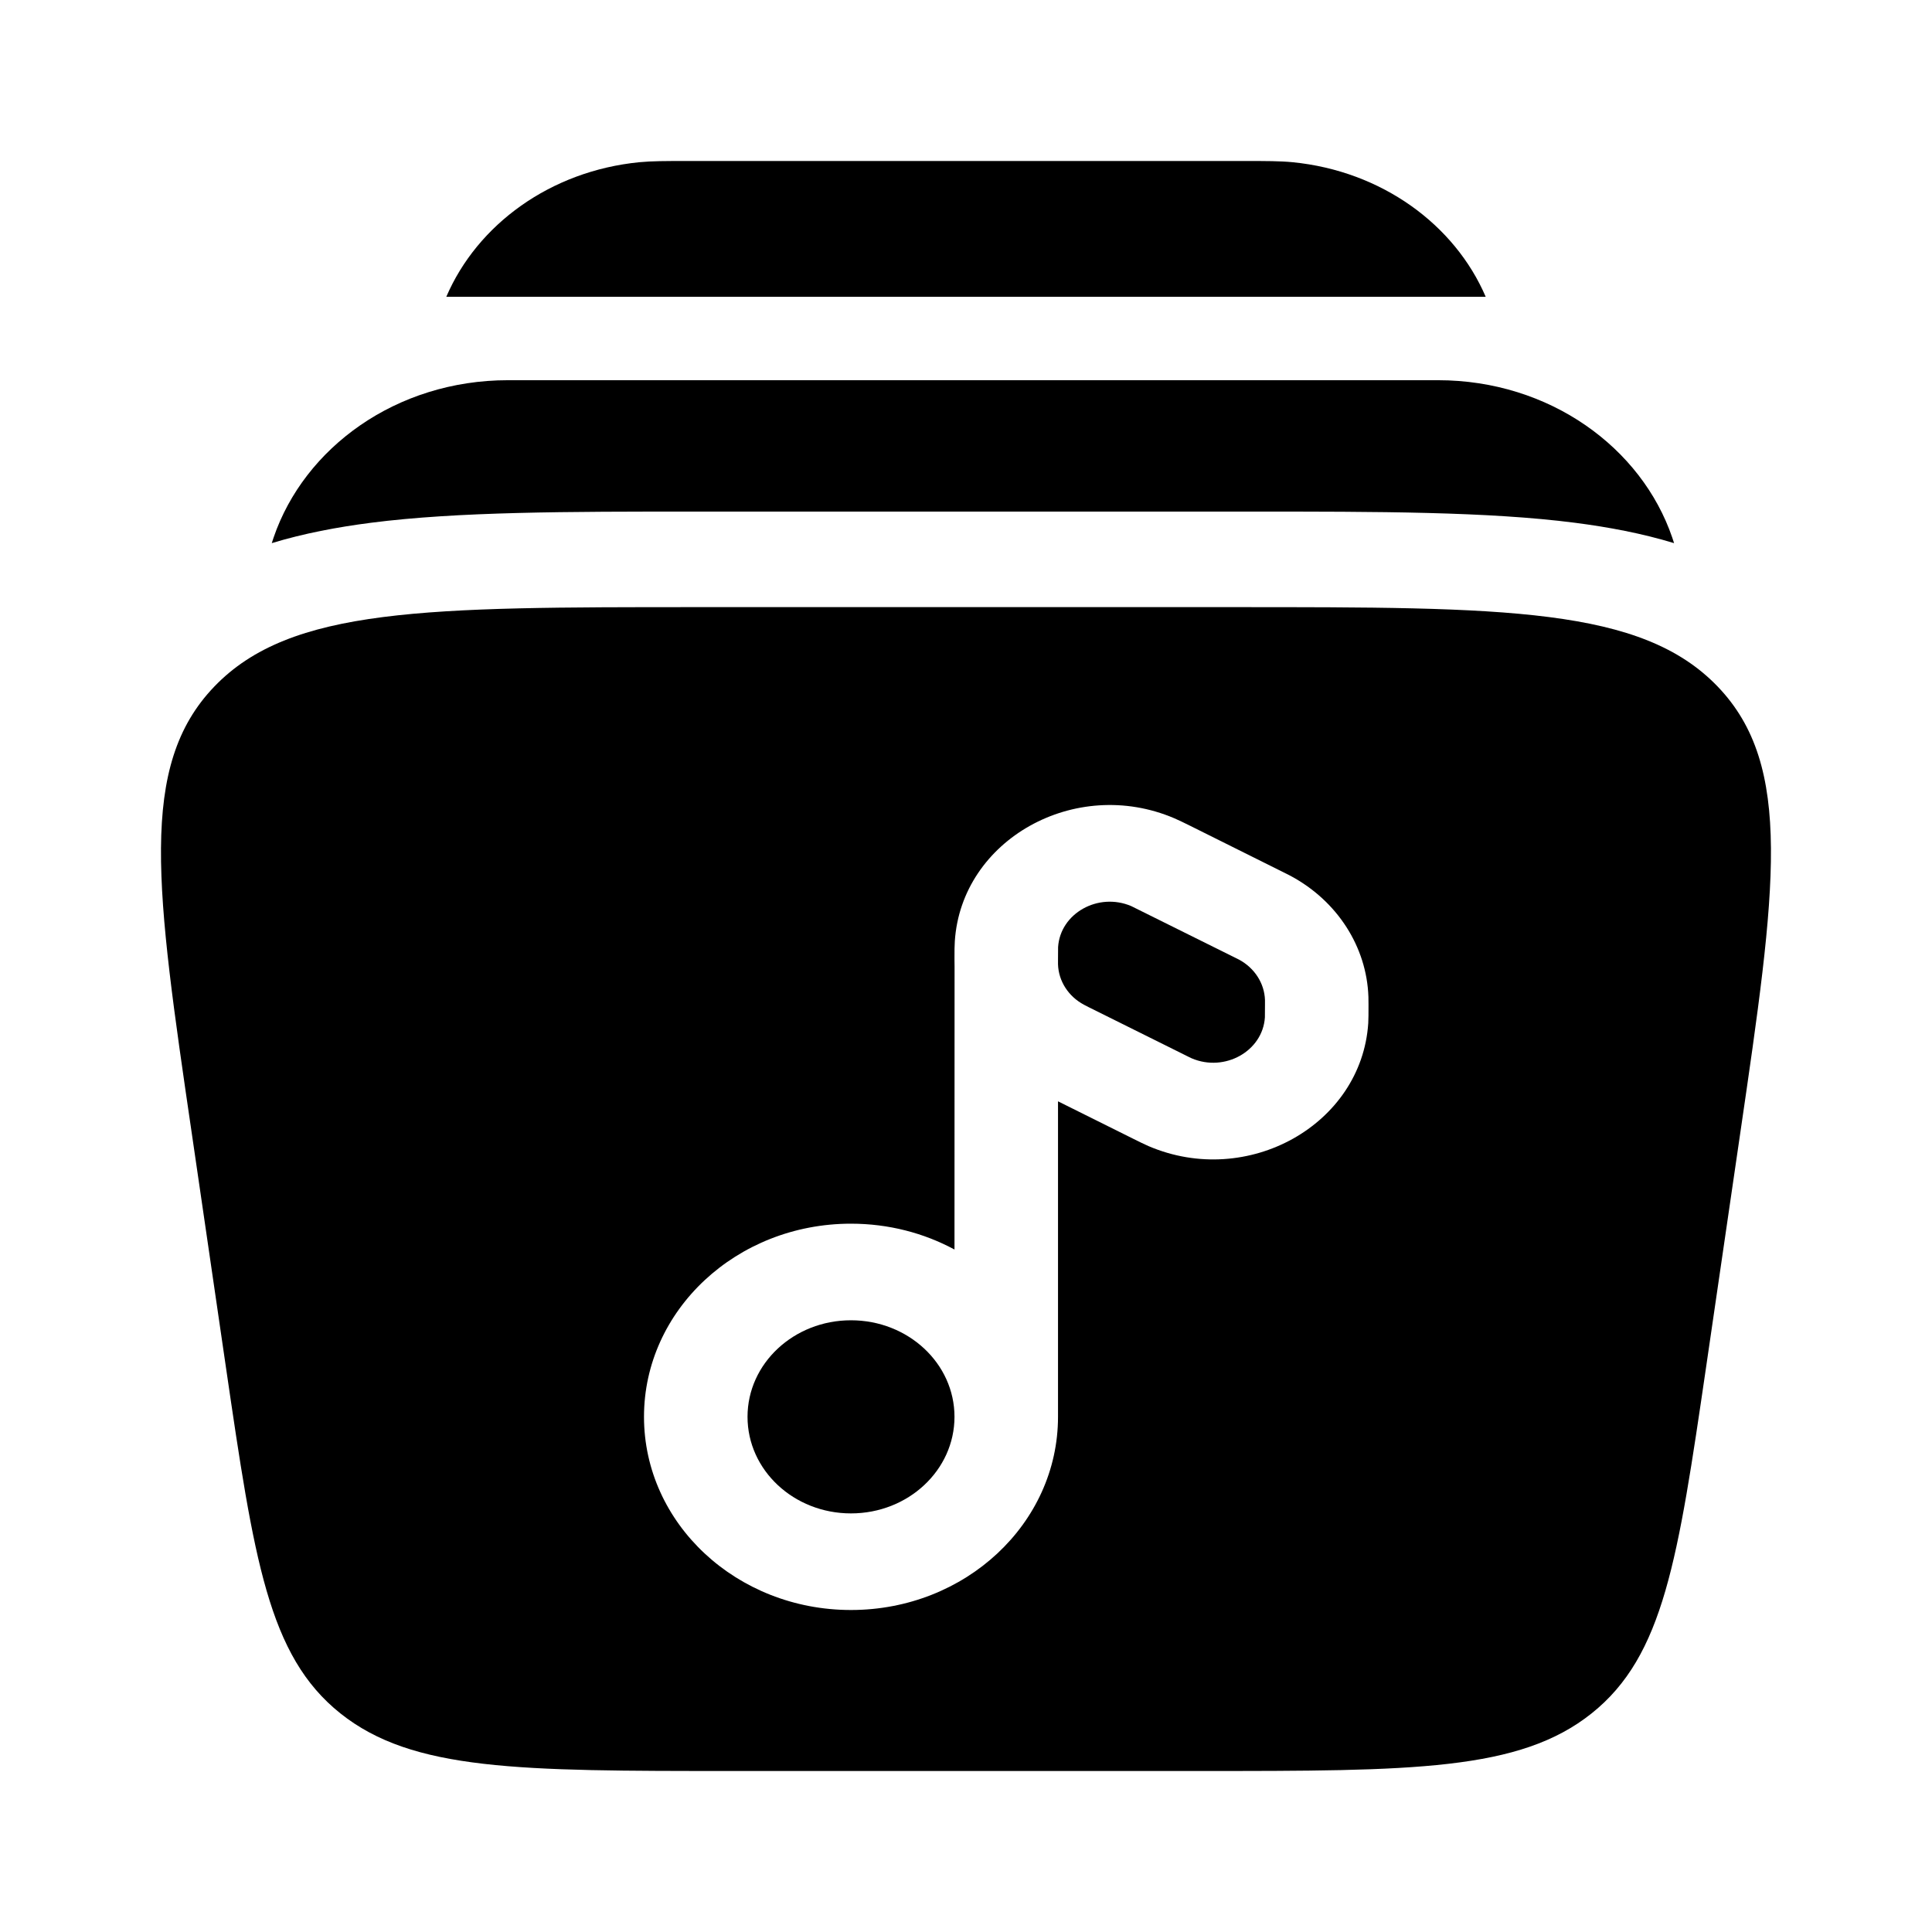 <svg 
    viewBox="0 0 24 24"
    fill="none"
    xmlns="http://www.w3.org/2000/svg"
>
    <g id="SVGRepo_bgCarrier" stroke-width="0"></g>
    <g id="SVGRepo_tracerCarrier" stroke-linecap="round" stroke-linejoin="round"></g>
    <g id="SVGRepo_iconCarrier"> 
        <path 
            d="M8.51 2H15.49C15.723 2 15.901 2 16.056 2.015C17.164 2.124 18.071 2.79 18.456 3.687H5.544C5.929 2.79 6.836 2.124 7.943 2.015C8.099 2 8.277 2 8.51 2Z"
            fill="hsl(150, 60%, 75%)">
        </path>
        <path 
            d="M6.311 4.723C4.92 4.723 3.78 5.563 3.399 6.677C3.391 6.7 3.384 6.723 3.376 6.747C3.774 6.626 4.189 6.548 4.608 6.494C5.689 6.355 7.054 6.355 8.64 6.355H15.532C17.118 6.355 18.483 6.355 19.564 6.494C19.983 6.548 20.398 6.626 20.796 6.747C20.789 6.723 20.781 6.7 20.773 6.677C20.392 5.563 19.252 4.723 17.862 4.723H6.311Z"
            fill="hsl(150, 60%, 75%)">
        </path>
        <path 
            fill-rule="evenodd"
            clip-rule="evenodd"
            d="M15.328 7.542H8.672C5.298 7.542 3.61 7.542 2.662 8.529C1.714 9.516 1.937 11.04 2.384 14.09L2.806 16.981C3.156 19.372 3.331 20.568 4.228 21.284C5.126 22 6.449 22 9.095 22H14.905C17.551 22 18.875 22 19.772 21.284C20.669 20.568 20.844 19.372 21.194 16.981L21.616 14.09C22.062 11.04 22.285 9.516 21.338 8.529C20.39 7.542 18.702 7.542 15.328 7.542ZM14.588 10.165C13.357 9.639 11.943 10.431 11.861 11.693C11.857 11.748 11.857 11.816 11.857 11.899L11.857 11.926C11.857 11.956 11.857 11.982 11.858 12.008L11.857 15.522C11.479 15.318 11.04 15.201 10.571 15.201C9.151 15.201 8 16.275 8 17.6C8 18.926 9.151 20 10.571 20C11.992 20 13.143 18.926 13.143 17.6L13.143 13.681L14.071 14.143C14.15 14.182 14.215 14.215 14.269 14.238C15.5 14.764 16.914 13.972 16.997 12.71C17 12.655 17 12.586 17 12.503L17 12.477C17 12.443 17 12.413 16.999 12.384C16.978 11.761 16.612 11.192 16.033 10.881C16.006 10.867 15.978 10.853 15.946 10.837L14.786 10.259C14.707 10.22 14.642 10.188 14.588 10.165Z" 
            fill="hsl(150, 60%, 75%)">
        </path>
        <path
            d="M14.053 11.256C13.643 11.081 13.171 11.345 13.144 11.765C13.143 11.778 13.143 11.806 13.143 11.919C13.143 11.964 13.143 11.973 13.143 11.98C13.15 12.188 13.272 12.378 13.465 12.481C13.472 12.485 13.481 12.489 13.523 12.511L14.658 13.075C14.765 13.129 14.791 13.141 14.804 13.147C15.214 13.322 15.686 13.058 15.713 12.638C15.714 12.624 15.714 12.597 15.714 12.484C15.714 12.439 15.714 12.43 15.714 12.422C15.707 12.215 15.585 12.025 15.392 11.921L14.053 11.256Z"
            fill="hsl(150, 60%, 75%)">
        </path> 
        <path 
            d="M10.571 16.401C11.282 16.401 11.857 16.938 11.857 17.6C11.857 18.263 11.282 18.8 10.571 18.8C9.861 18.8 9.286 18.263 9.286 17.6C9.286 16.938 9.861 16.401 10.571 16.401Z"
            fill="hsl(150, 60%, 75%)">
        </path>
    </g>
</svg>

